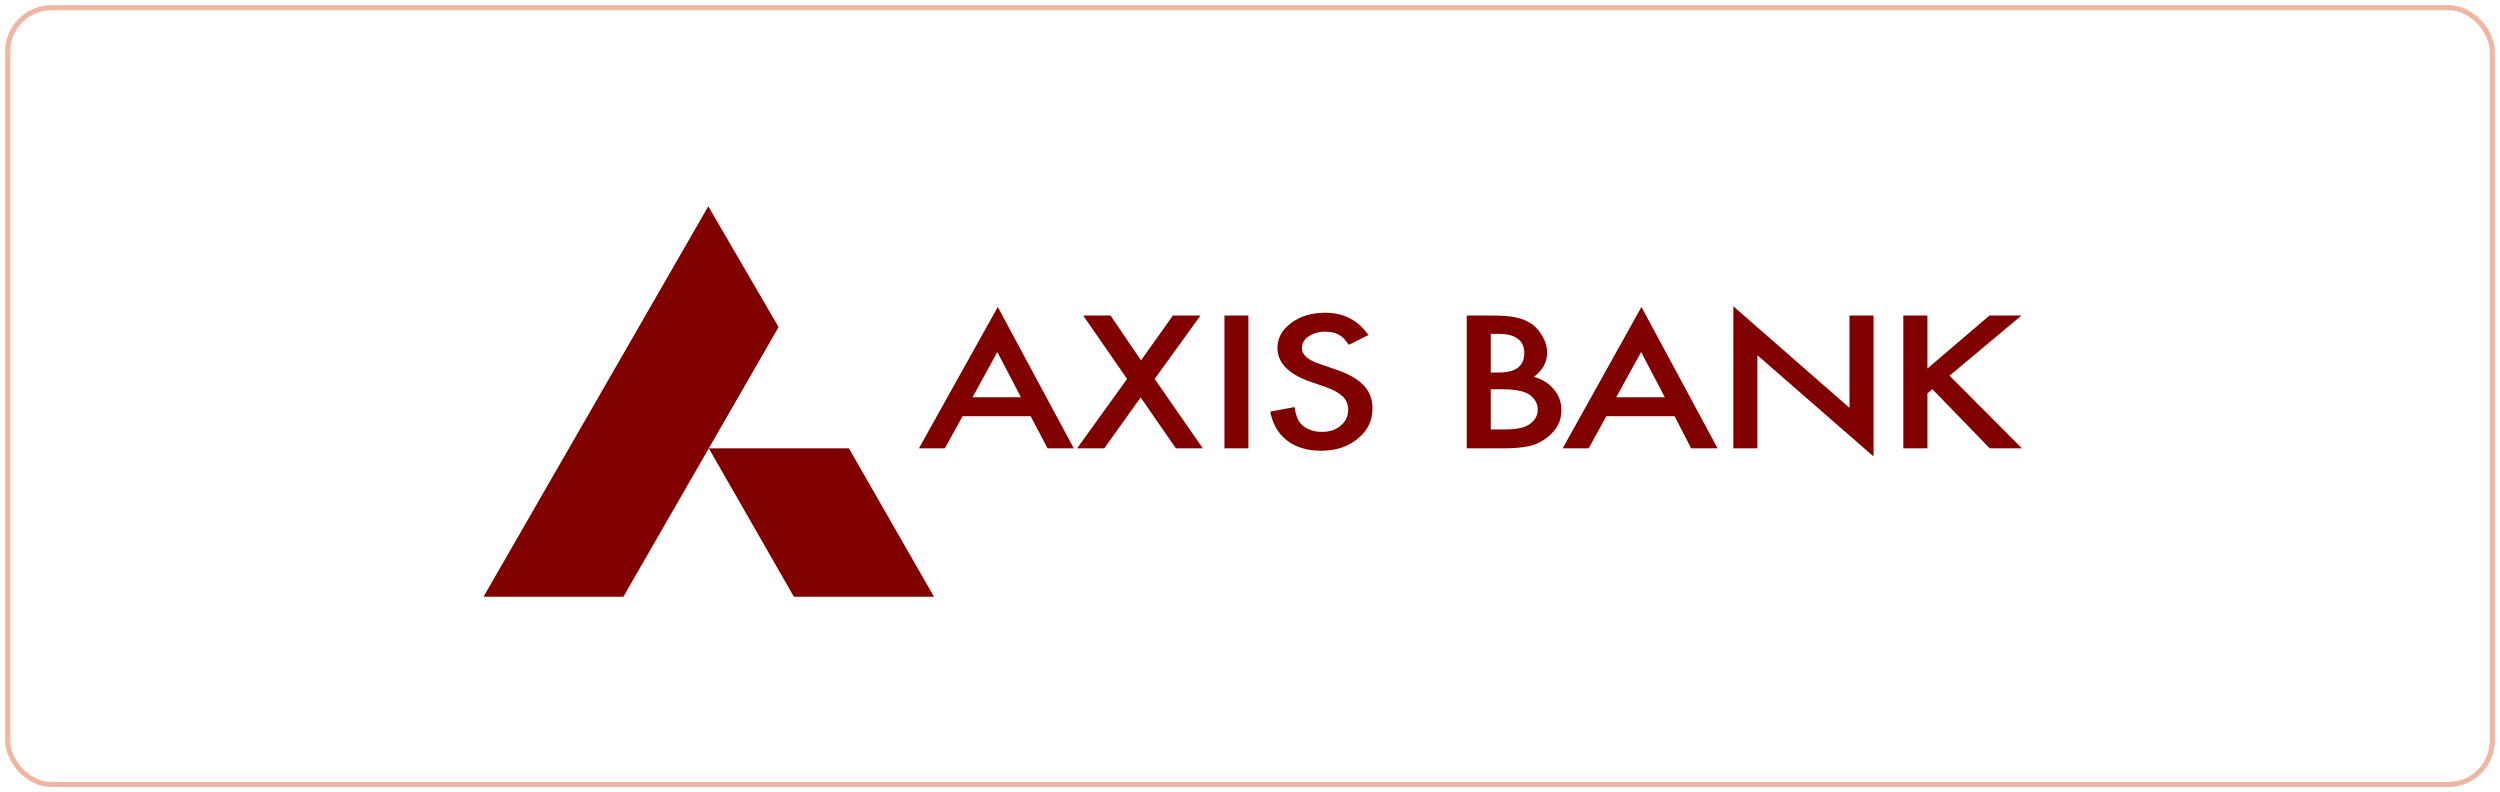 <svg width="243" height="77" viewBox="0 0 243 77" fill="none" xmlns="http://www.w3.org/2000/svg">
<rect x="0.75" y="0.75" width="241.5" height="75.5" rx="4.25" stroke="#EFB7A3" stroke-width="0.5"/>
<path d="M90.785 58H77.166L68.897 43.58H82.514L90.785 58ZM68.848 20.049L75.677 31.794L60.593 58H47L68.848 20.049ZM99.235 38.615L96.94 34.218L94.532 38.615H99.235ZM100.183 40.453H93.561L91.839 43.58H89.316L96.985 29.835L104.375 43.58H101.819L100.183 40.453ZM109.554 36.831L105.285 30.668H107.947L110.909 35.03L114.008 30.668H116.69L112.234 36.831L116.918 43.58H114.298L110.873 38.631L107.333 43.58H104.689L109.554 36.831ZM121.347 43.58H119.014V30.668H121.346L121.347 43.58ZM133.011 32.568L131.107 33.513C130.751 33 130.419 32.665 130.092 32.508C129.758 32.328 129.33 32.24 128.799 32.24C128.156 32.24 127.621 32.394 127.184 32.707C126.758 33.004 126.544 33.38 126.545 33.836C126.545 34.475 127.108 34.979 128.227 35.36L129.773 35.894C131.029 36.305 131.947 36.833 132.535 37.438C133.125 38.054 133.406 38.8 133.406 39.696C133.406 40.88 132.934 41.87 131.979 42.633C131.029 43.422 129.833 43.811 128.416 43.811C127.072 43.811 125.959 43.481 125.089 42.809C124.219 42.135 123.688 41.204 123.469 40.006L125.835 39.569C125.948 40.333 126.127 40.846 126.402 41.14C126.879 41.694 127.591 41.977 128.509 41.977C129.243 41.977 129.843 41.78 130.322 41.363C130.808 40.96 131.044 40.441 131.044 39.819C131.044 39.569 131.008 39.336 130.907 39.135C130.84 38.916 130.708 38.73 130.533 38.553C130.362 38.387 130.122 38.208 129.843 38.058C129.564 37.901 129.23 37.767 128.842 37.614L127.349 37.097C125.218 36.353 124.17 35.261 124.17 33.82C124.17 32.847 124.616 32.047 125.501 31.396C126.385 30.733 127.493 30.396 128.817 30.398C130.599 30.398 132.007 31.122 133.011 32.568ZM144.902 41.741H146.348C147.413 41.741 148.19 41.572 148.685 41.232C149.203 40.853 149.47 40.38 149.47 39.812C149.47 39.25 149.203 38.78 148.708 38.391C148.217 38.038 147.35 37.838 146.085 37.838H144.902V41.741ZM144.902 36.21H145.642C146.508 36.21 147.151 36.052 147.552 35.73C147.951 35.408 148.159 34.937 148.159 34.32C148.159 33.703 147.951 33.239 147.54 32.938C147.118 32.613 146.521 32.454 145.729 32.454H144.902V36.21ZM142.567 43.58V30.668H144.902C145.938 30.668 146.762 30.725 147.379 30.863C147.999 30.992 148.522 31.229 148.947 31.532C149.386 31.875 149.721 32.281 149.981 32.782C150.249 33.264 150.379 33.773 150.379 34.279C150.379 35.203 149.948 35.985 149.098 36.628C149.928 36.861 150.569 37.271 151.045 37.858C151.532 38.435 151.77 39.103 151.77 39.888C151.77 40.888 151.345 41.741 150.484 42.443C149.973 42.874 149.395 43.176 148.753 43.336C148.048 43.501 147.171 43.58 146.11 43.58H142.567ZM161.82 38.615L159.517 34.218L157.099 38.615H161.82ZM162.77 40.453H156.139L154.416 43.58H151.891L159.549 29.835L166.952 43.58H164.382L162.77 40.453ZM168.482 43.58V29.77L179.771 39.643V30.668H182.109V44.368L170.818 34.528V43.58H168.482ZM187.345 35.823L193.378 30.668H196.49L189.493 36.518L196.538 43.58H193.406L187.832 37.833L187.345 38.236V43.58H185.003V30.668H187.345V35.823Z" fill="#800000"/>
</svg>
